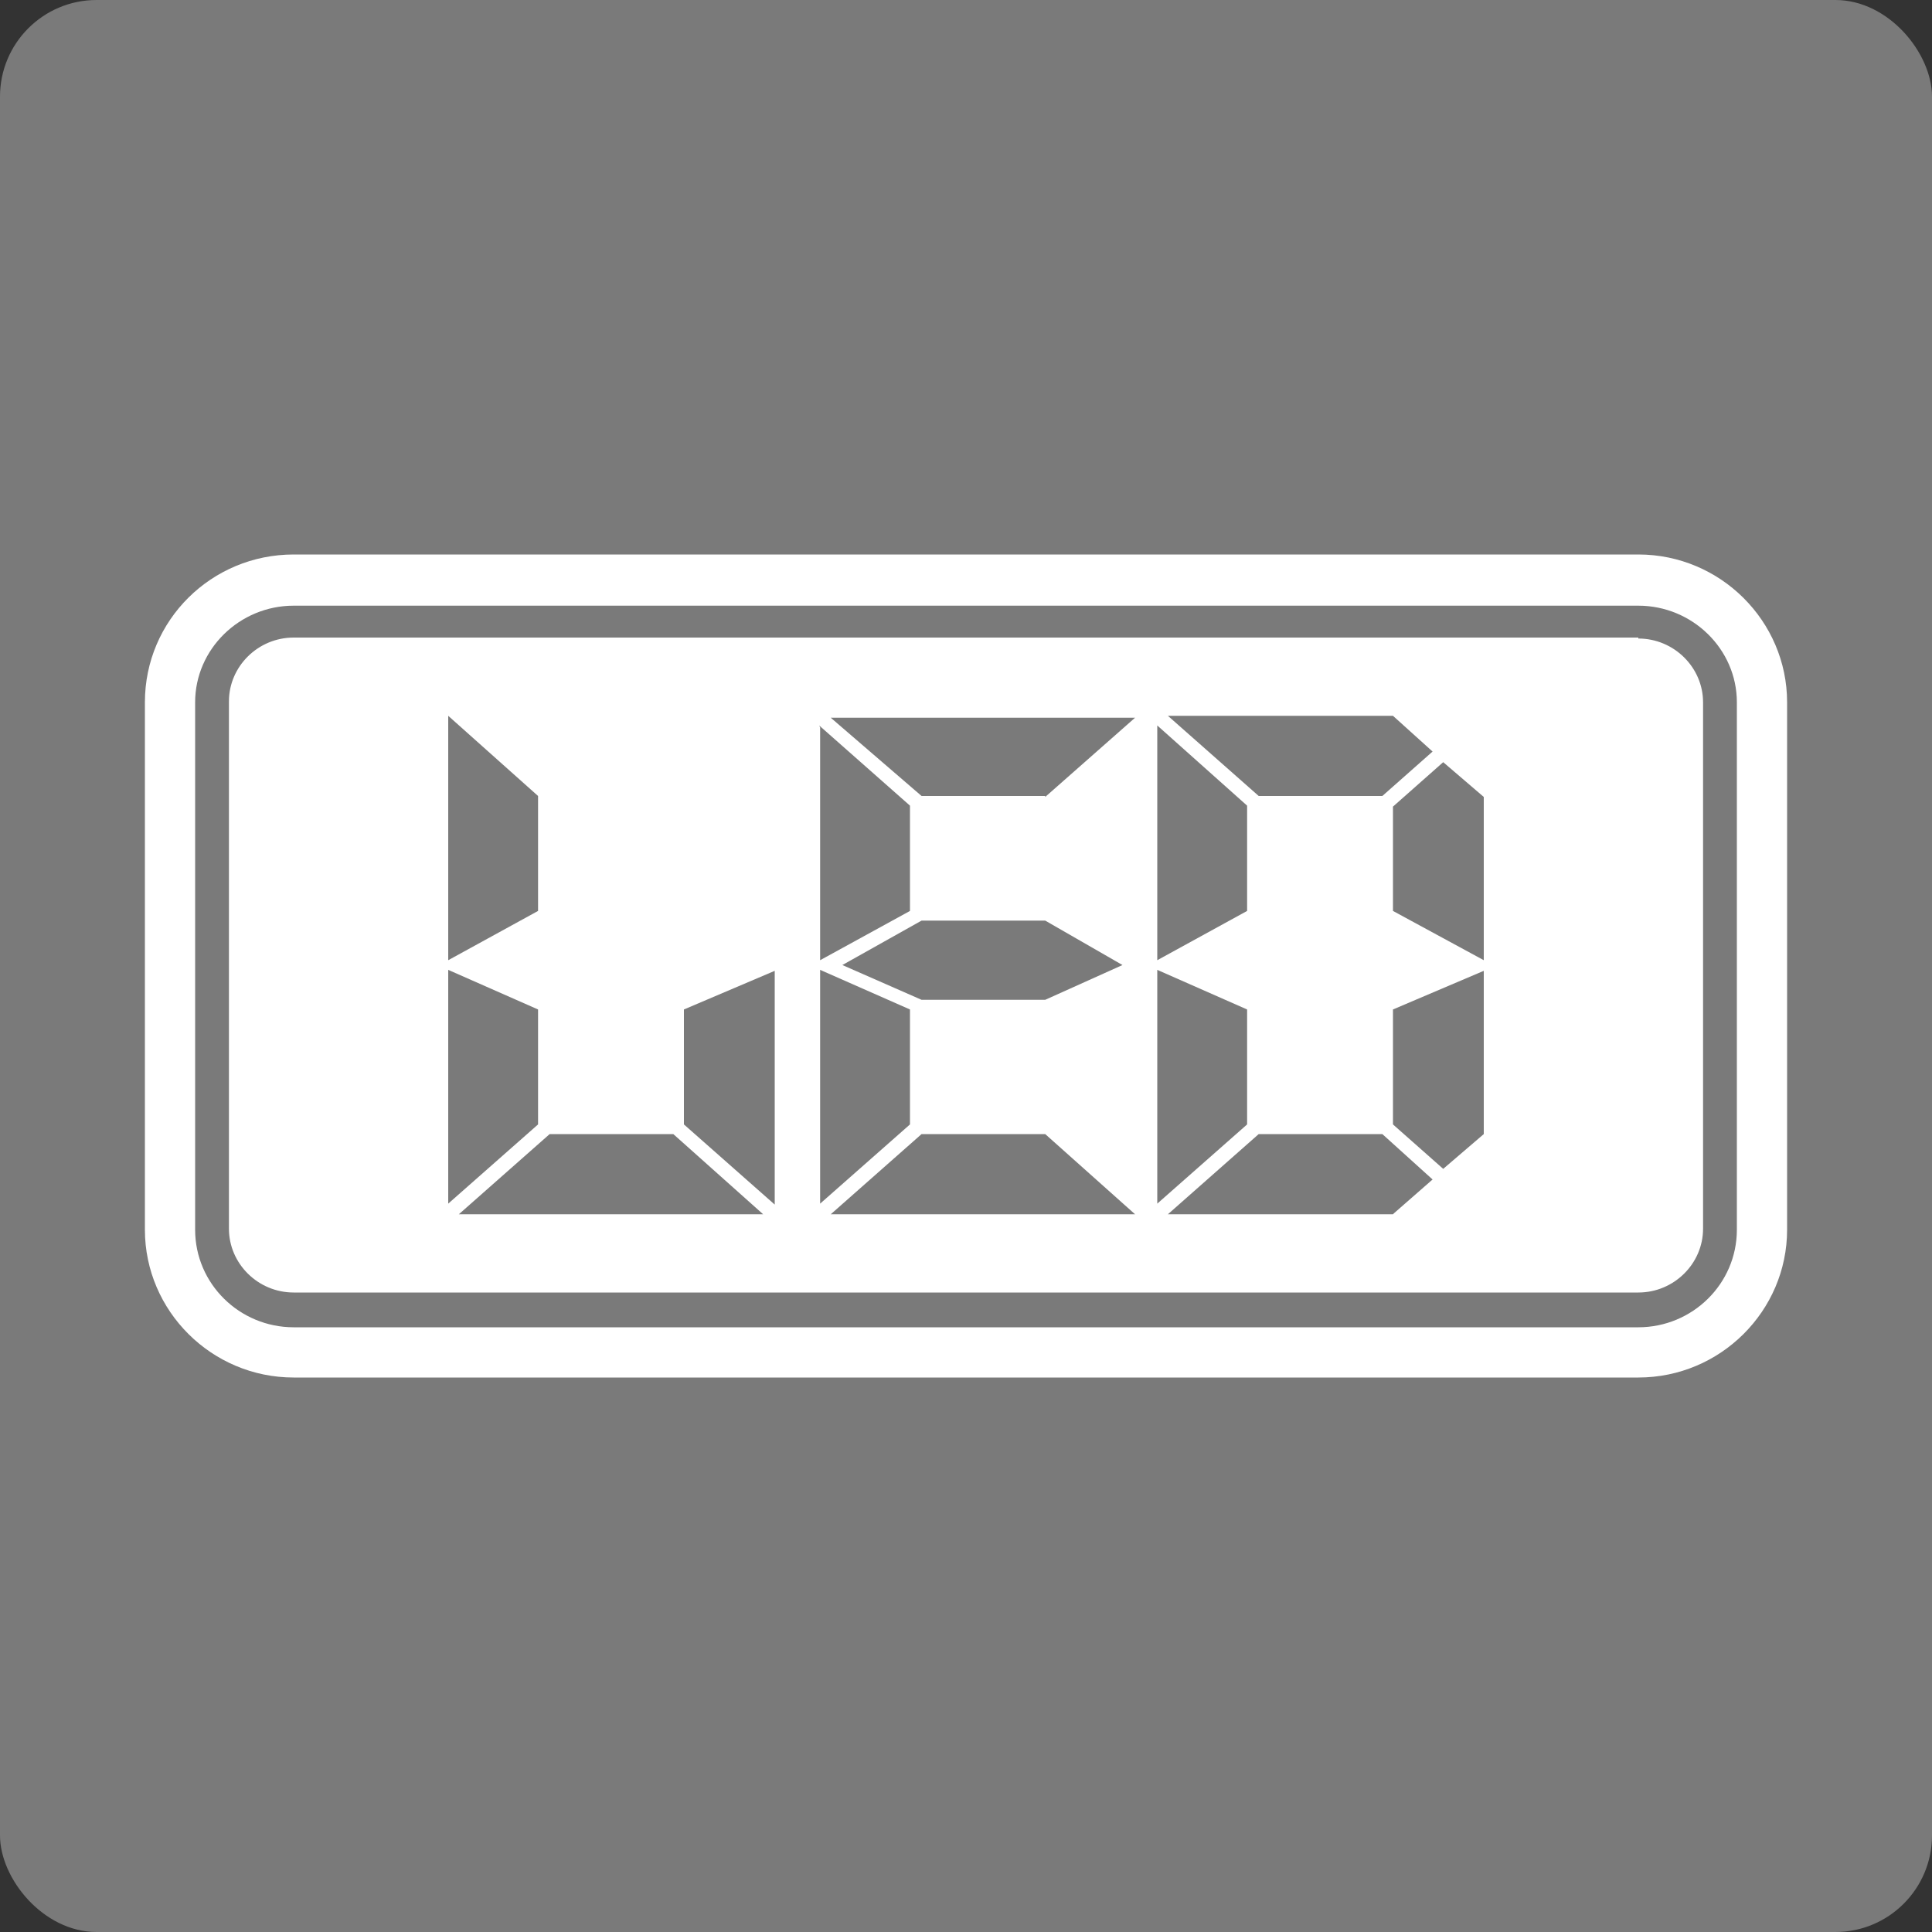 <?xml version="1.0" encoding="UTF-8"?> <svg xmlns="http://www.w3.org/2000/svg" id="uuid-61a504d0-6f3a-4cfe-b409-a887df10d11e" viewBox="0 0 200 200"><rect x="0" y="0" width="200" height="200" fill="#333333" stroke="none"/><defs><style>.uuid-3e495a3a-75f4-4d4e-bac7-5bdf757c10b5{fill:#fff}</style></defs><rect width="200" height="200" class="uuid-3e495a3a-75f4-4d4e-bac7-5bdf757c10b5" rx="10" ry="10" style="opacity:.35"></rect><path d="M169.6 57.4H30.4c-8.5 0-15.4 6.8-15.4 15.3v54.6c0 8.4 6.9 15.3 15.4 15.3h139.2c8.5 0 15.4-6.9 15.4-15.3V72.7c0-8.4-6.9-15.3-15.4-15.3Zm10.2 69.9c0 5.6-4.6 10.1-10.2 10.1H30.4c-5.6 0-10.2-4.5-10.2-10.1V72.7c0-5.5 4.6-10 10.2-10h139.2c5.6 0 10.2 4.5 10.2 10v54.6ZM169.6 66H30.4c-3.7 0-6.7 3-6.7 6.6v54.6c0 3.6 3 6.6 6.7 6.6h139.2c3.7 0 6.7-3 6.7-6.6V72.7c0-3.6-3-6.6-6.7-6.6Zm-25.4 8.1 4.1 3.7-5.2 4.6h-12.8l-9.4-8.3h23.3Zm-24.4 1 9.3 8.3v10.9l-9.3 5.1V75.3Zm-35 0 9.4 8.3v10.9l-9.3 5.1V75.3Zm10.6 20.2h12.8l8 4.6-8 3.6H95.4l-8.2-3.6 8.2-4.6Zm-49-21.2 9.3 8.3v11.9l-9.3 5.1V74.2Zm0 26.3 9.3 4.1v11.9l-9.3 8.2v-24.2Zm1.1 25.3 9.4-8.3h12.8l9.3 8.3H47.6Zm32.7-1-9.4-8.3v-11.9l9.4-4v24.1Zm4.7-24.3 9.3 4.1v11.9l-9.3 8.2v-24.2Zm1.1 25.3 9.4-8.3h12.8l9.3 8.3H86Zm22.2-43.3H95.4L86 74.3h31.5l-9.3 8.2Zm11.6 18 9.3 4.1v11.9l-9.3 8.2v-24.2Zm24.4 25.3h-23.3l9.4-8.3h12.8l5.2 4.7-4 3.5Zm9.4-8.3-4.2 3.6-5.2-4.6v-11.9l9.4-4v17Zm0-18-9.4-5.1V83.5l5.2-4.6 4.2 3.6v17Z" class="uuid-3e495a3a-75f4-4d4e-bac7-5bdf757c10b5"></path></svg> 